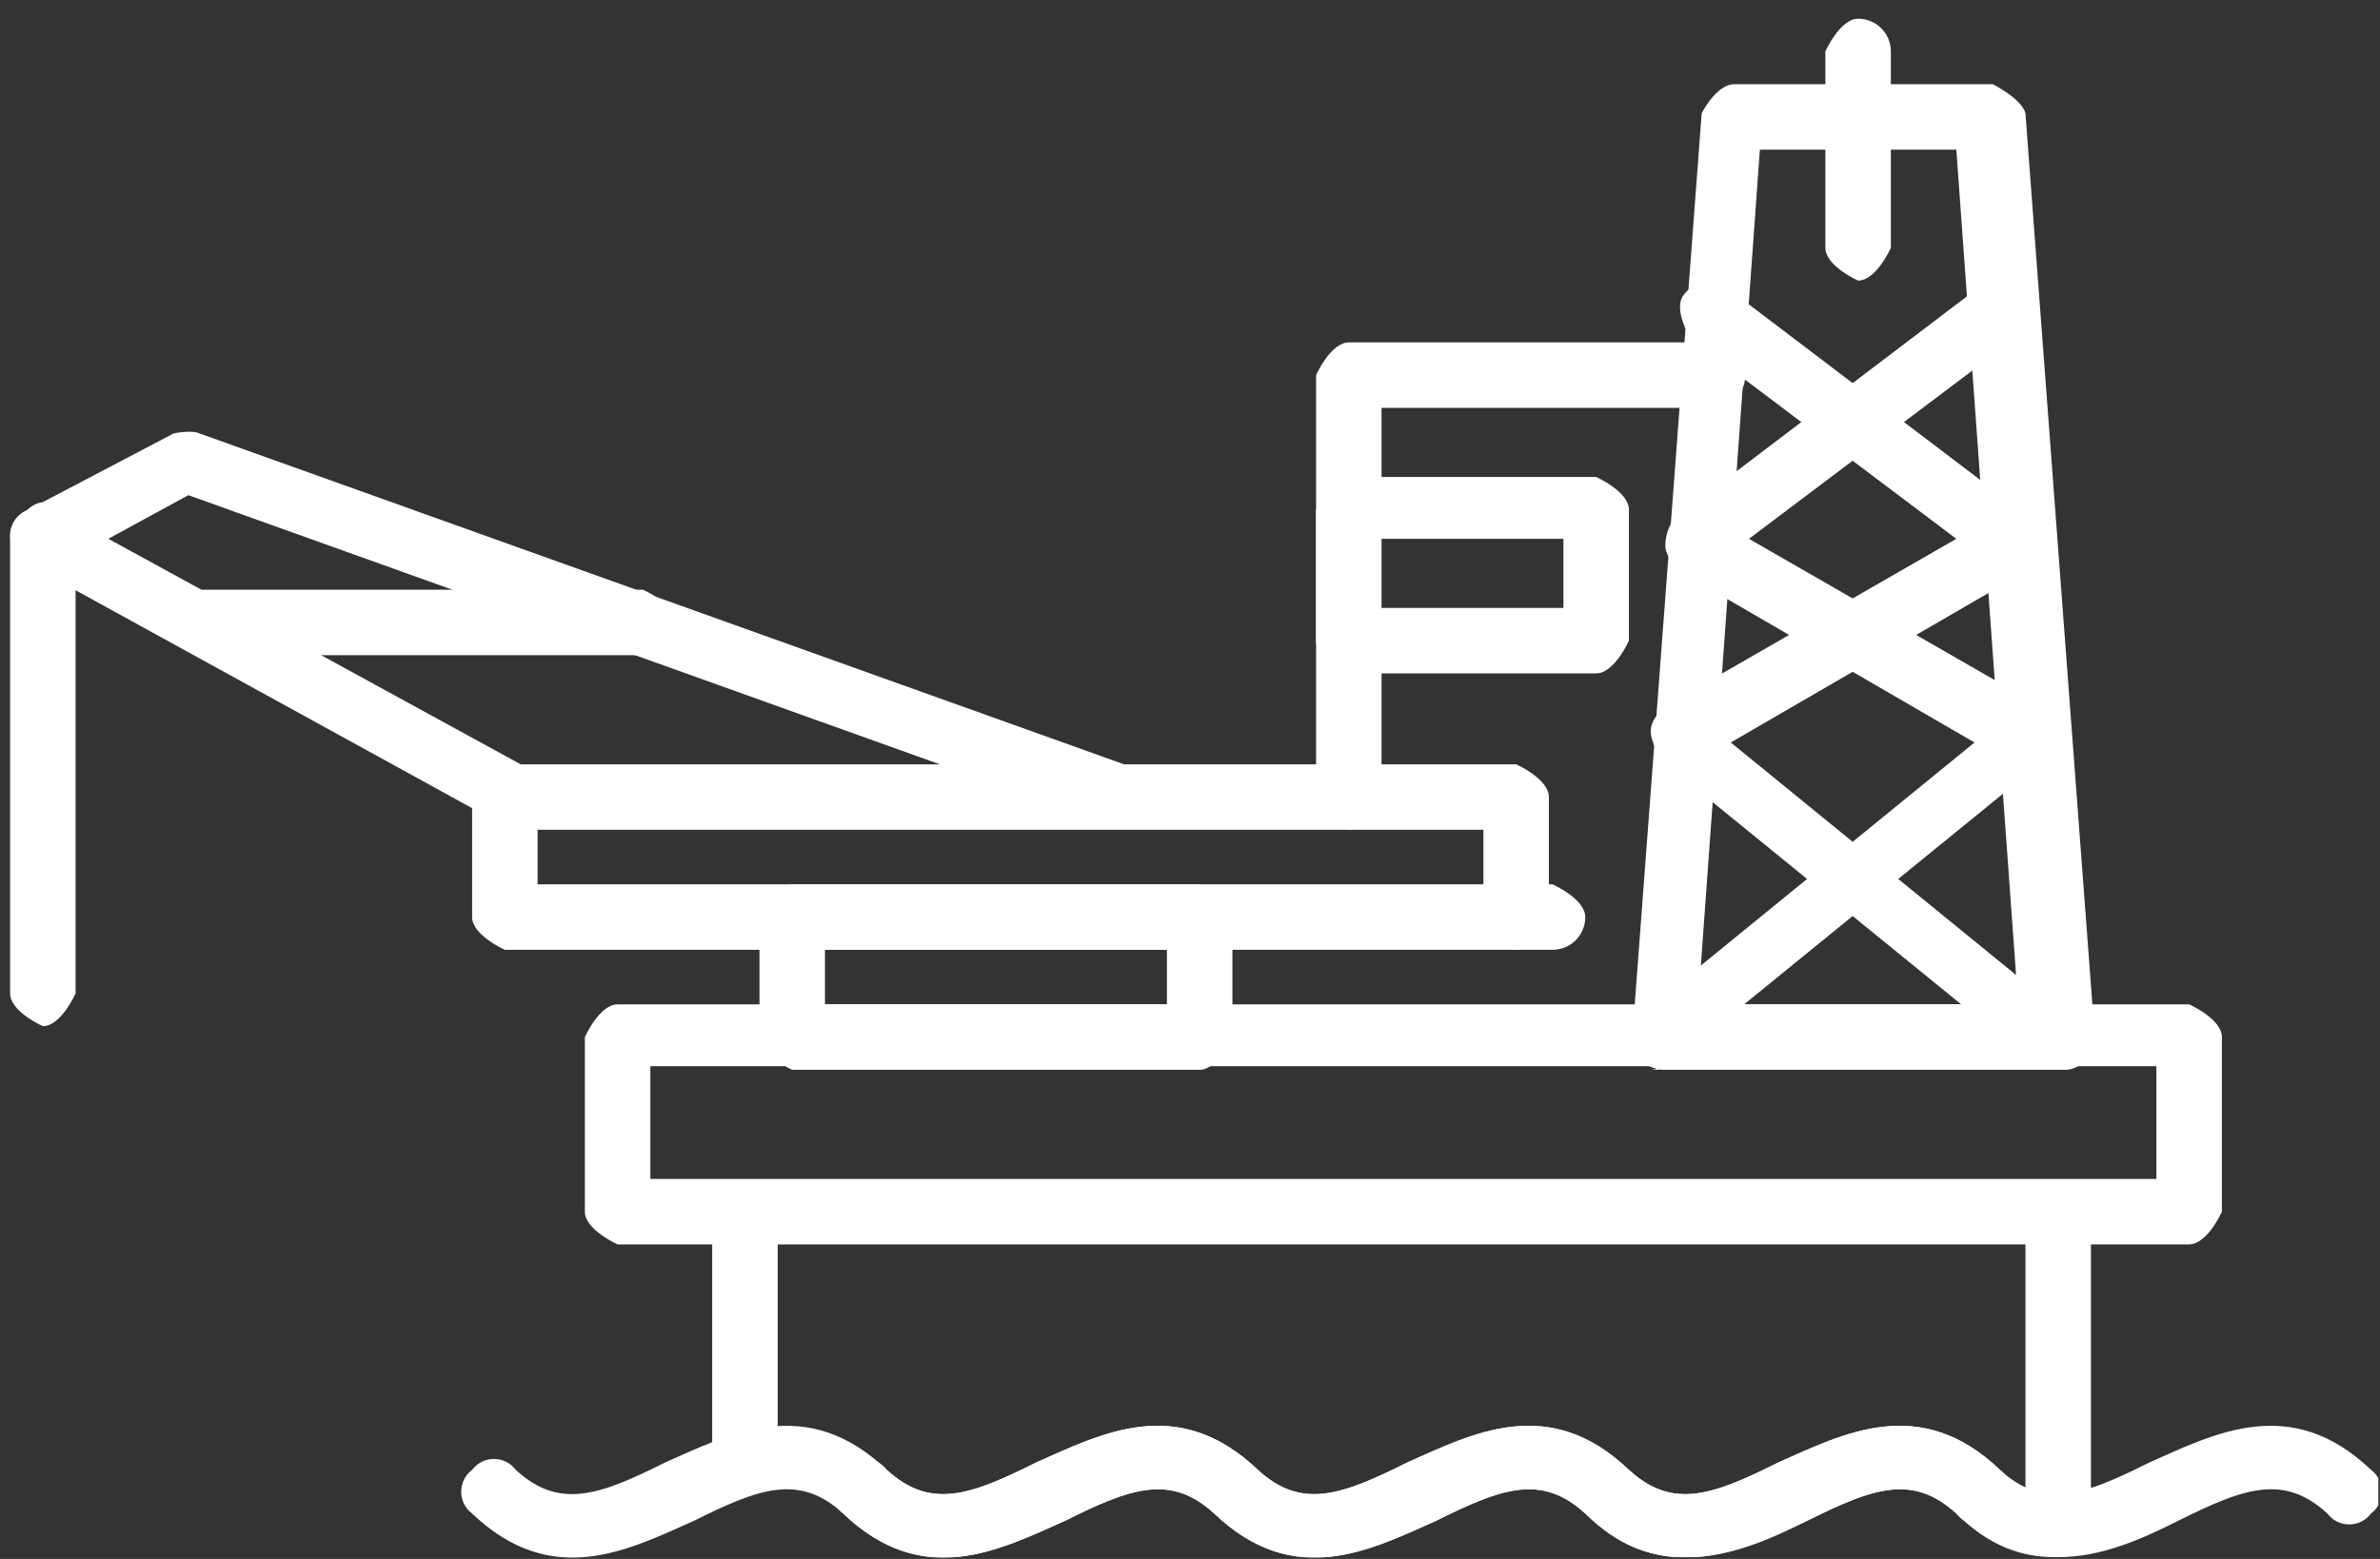 <svg width="116" height="76" viewBox="0 0 116 76" fill="none" xmlns="http://www.w3.org/2000/svg">
<rect x="0" y="0" width="116" height="76" fill="#333333" stroke="none"/>
<g clip-path="url(#clip0_535_1675)">
<path d="M106.698 60.665H30.102C30.102 60.665 28.506 59.956 28.506 59.069V50.559C28.506 50.559 29.216 48.963 30.102 48.963H106.698C106.698 48.963 108.294 49.672 108.294 50.559V59.069C108.294 59.069 107.584 60.665 106.698 60.665ZM31.698 57.474H105.102V51.977H31.698V57.474Z" fill="white"/>
<path d="M58.471 52.154H38.613C38.613 52.154 37.017 51.445 37.017 50.558V44.707C37.017 44.707 37.726 43.111 38.613 43.111H58.471C58.471 43.111 60.067 43.821 60.067 44.707V50.558C60.067 50.558 59.358 52.154 58.471 52.154ZM40.209 48.962H56.875V46.303H40.209V48.962Z" fill="white"/>
<path d="M73.897 46.303H24.606C24.606 46.303 23.01 45.594 23.01 44.708V38.856C23.01 38.856 23.719 37.261 24.606 37.261H73.897C73.897 37.261 75.492 37.97 75.492 38.856V44.708C75.492 44.708 74.783 46.303 73.897 46.303ZM26.201 43.112H72.301V40.452H26.201V43.112Z" fill="white"/>
<path d="M82.053 75.913C80.457 75.913 78.861 75.382 77.265 73.786C75.138 71.835 73.187 72.545 69.996 74.14C66.804 75.559 63.081 77.509 59.18 73.786C57.053 71.835 55.102 72.545 51.911 74.14C48.719 75.559 44.996 77.509 41.095 73.786C38.968 71.835 37.017 72.545 33.826 74.14C30.634 75.559 26.911 77.509 23.01 73.786C22.301 73.254 22.301 72.19 23.01 71.658C23.542 70.949 24.606 70.949 25.138 71.658C27.265 73.609 29.216 72.899 32.407 71.303C35.599 69.885 39.322 67.935 43.223 71.658C45.35 73.609 47.301 72.899 50.492 71.303C53.684 69.885 57.407 67.935 61.308 71.658C63.436 73.609 65.386 72.899 68.577 71.303C71.769 69.885 75.492 67.935 79.393 71.658C81.521 73.609 83.471 72.899 86.662 71.303C89.854 69.885 93.577 67.935 97.478 71.658C98.187 72.19 98.187 73.254 97.478 73.786C96.946 74.495 95.882 74.495 95.35 73.786C93.223 71.835 91.272 72.545 88.081 74.14C86.308 75.027 84.358 75.913 82.23 75.913H82.053Z" fill="white"/>
<path d="M100.138 75.913C98.542 75.913 96.946 75.382 95.35 73.786C93.223 71.835 91.272 72.545 88.081 74.14C84.889 75.559 81.166 77.509 77.265 73.786C75.138 71.835 73.187 72.545 69.996 74.14C66.804 75.559 63.081 77.509 59.18 73.786C57.053 71.835 55.102 72.545 51.911 74.14C48.719 75.559 44.996 77.509 41.095 73.786C40.386 73.254 40.386 72.19 41.095 71.658C41.627 70.949 42.691 70.949 43.223 71.658C45.35 73.609 47.301 72.899 50.492 71.303C53.684 69.885 57.407 67.935 61.308 71.658C63.436 73.609 65.386 72.899 68.577 71.303C71.769 69.885 75.492 67.935 79.393 71.658C81.521 73.609 83.471 72.899 86.662 71.303C89.854 69.885 93.577 67.935 97.478 71.658C99.606 73.609 101.556 72.899 104.748 71.303C107.939 69.885 111.663 67.935 115.563 71.658C116.272 72.19 116.272 73.254 115.563 73.786C115.031 74.495 113.967 74.495 113.436 73.786C111.308 71.835 109.358 72.545 106.166 74.14C104.393 75.027 102.443 75.913 100.315 75.913H100.138Z" fill="white"/>
<path d="M100.138 52.154H80.989C80.989 52.154 80.102 51.977 79.925 51.622C79.748 51.268 79.57 50.913 79.57 50.381L82.939 5.523C82.939 5.523 83.648 4.104 84.535 4.104H97.124C97.124 4.104 98.542 4.814 98.719 5.523L102.088 50.381C102.088 50.381 102.088 51.268 101.733 51.622C101.379 51.977 101.024 52.154 100.67 52.154H100.138ZM82.585 48.963H98.365L95.35 7.296H85.776L82.762 48.963H82.585Z" fill="white"/>
<path d="M80.989 52.154C80.989 52.154 80.102 51.977 79.748 51.623C79.216 50.913 79.216 50.027 79.925 49.495L96.237 36.197L81.875 27.864C81.875 27.864 81.166 27.154 81.166 26.623C81.166 26.091 81.343 25.559 81.698 25.204L96.414 14.034C96.414 14.034 98.01 13.679 98.542 14.389C99.074 15.098 98.897 15.984 98.187 16.516L85.244 26.268L99.428 34.424C99.428 34.424 100.138 35.133 100.138 35.665C100.138 36.197 100.138 36.729 99.606 37.084L81.521 51.8C81.521 51.8 80.811 52.154 80.457 52.154H80.989Z" fill="white"/>
<path d="M100.138 52.154C100.138 52.154 99.428 52.154 99.074 51.8L80.989 37.084C80.989 37.084 80.457 36.197 80.457 35.665C80.457 35.133 80.811 34.779 81.166 34.424L95.35 26.268L82.407 16.516C82.407 16.516 81.521 15.098 82.053 14.389C82.585 13.679 83.471 13.502 84.18 14.034L98.897 25.204C98.897 25.204 99.606 26.091 99.428 26.622C99.428 27.154 99.074 27.686 98.719 27.864L84.358 36.197L100.67 49.495C100.67 49.495 101.379 51.091 100.847 51.623C100.492 51.977 100.138 52.154 99.606 52.154H100.138Z" fill="white"/>
<path d="M90.563 13.679C90.563 13.679 88.968 12.97 88.968 12.083V2.509C88.968 2.509 89.677 0.913 90.563 0.913C91.45 0.913 92.159 1.622 92.159 2.509V12.083C92.159 12.083 91.45 13.679 90.563 13.679Z" fill="white"/>
<path d="M65.74 40.452C65.74 40.452 64.145 39.743 64.145 38.856V18.289C64.145 18.289 64.854 16.693 65.74 16.693H83.471C83.471 16.693 85.067 17.403 85.067 18.289C85.067 19.176 84.358 19.885 83.471 19.885H67.336V38.856C67.336 38.856 66.627 40.452 65.74 40.452Z" fill="white"/>
<path d="M77.797 32.828H65.74C65.74 32.828 64.145 32.119 64.145 31.233V24.85C64.145 24.85 64.854 23.254 65.74 23.254H77.797C77.797 23.254 79.393 23.963 79.393 24.85V31.233C79.393 31.233 78.684 32.828 77.797 32.828ZM67.159 29.637H76.201V26.268H67.159V29.637Z" fill="white"/>
<path d="M75.67 46.303H73.719C73.719 46.303 72.124 45.594 72.124 44.707C72.124 43.821 72.833 43.111 73.719 43.111H75.67C75.67 43.111 77.265 43.821 77.265 44.707C77.265 45.594 76.556 46.303 75.67 46.303Z" fill="white"/>
<path d="M25.315 40.452C25.315 40.452 24.783 40.452 24.606 40.275L1.379 27.509C1.379 27.509 0.492 26.799 0.492 26.09C0.492 25.558 0.847 25.026 1.379 24.849L8.471 21.126C8.471 21.126 9.358 20.948 9.712 21.126L55.279 37.438C55.279 37.438 56.521 38.679 56.166 39.388C55.812 40.097 54.925 40.629 54.216 40.275L9.18 24.14L5.28 26.267L26.024 37.615C26.024 37.615 27.088 39.033 26.733 39.743C26.379 40.275 25.847 40.629 25.315 40.629V40.452Z" fill="white"/>
<path d="M2.088 50.027C2.088 50.027 0.492 49.318 0.492 48.431V26.091C0.492 26.091 1.202 24.495 2.088 24.495C2.975 24.495 3.684 25.204 3.684 26.091V48.431C3.684 48.431 2.975 50.027 2.088 50.027Z" fill="white"/>
<path d="M31.343 31.942H9.889C9.889 31.942 8.294 31.232 8.294 30.346C8.294 29.459 9.003 28.75 9.889 28.75H31.343C31.343 28.75 32.939 29.459 32.939 30.346C32.939 31.232 32.23 31.942 31.343 31.942Z" fill="white"/>
<path d="M37.904 57.65H34.712V71.126H37.904V57.65Z" fill="white"/>
<path d="M101.911 57.65H98.719V73.785H101.911V57.65Z" fill="white"/>
</g>
<defs>
<clipPath id="clip0_535_1675">
<rect width="115.426" height="75" fill="white" transform="translate(0.492 0.913)"/>
</clipPath>
</defs>
</svg>
